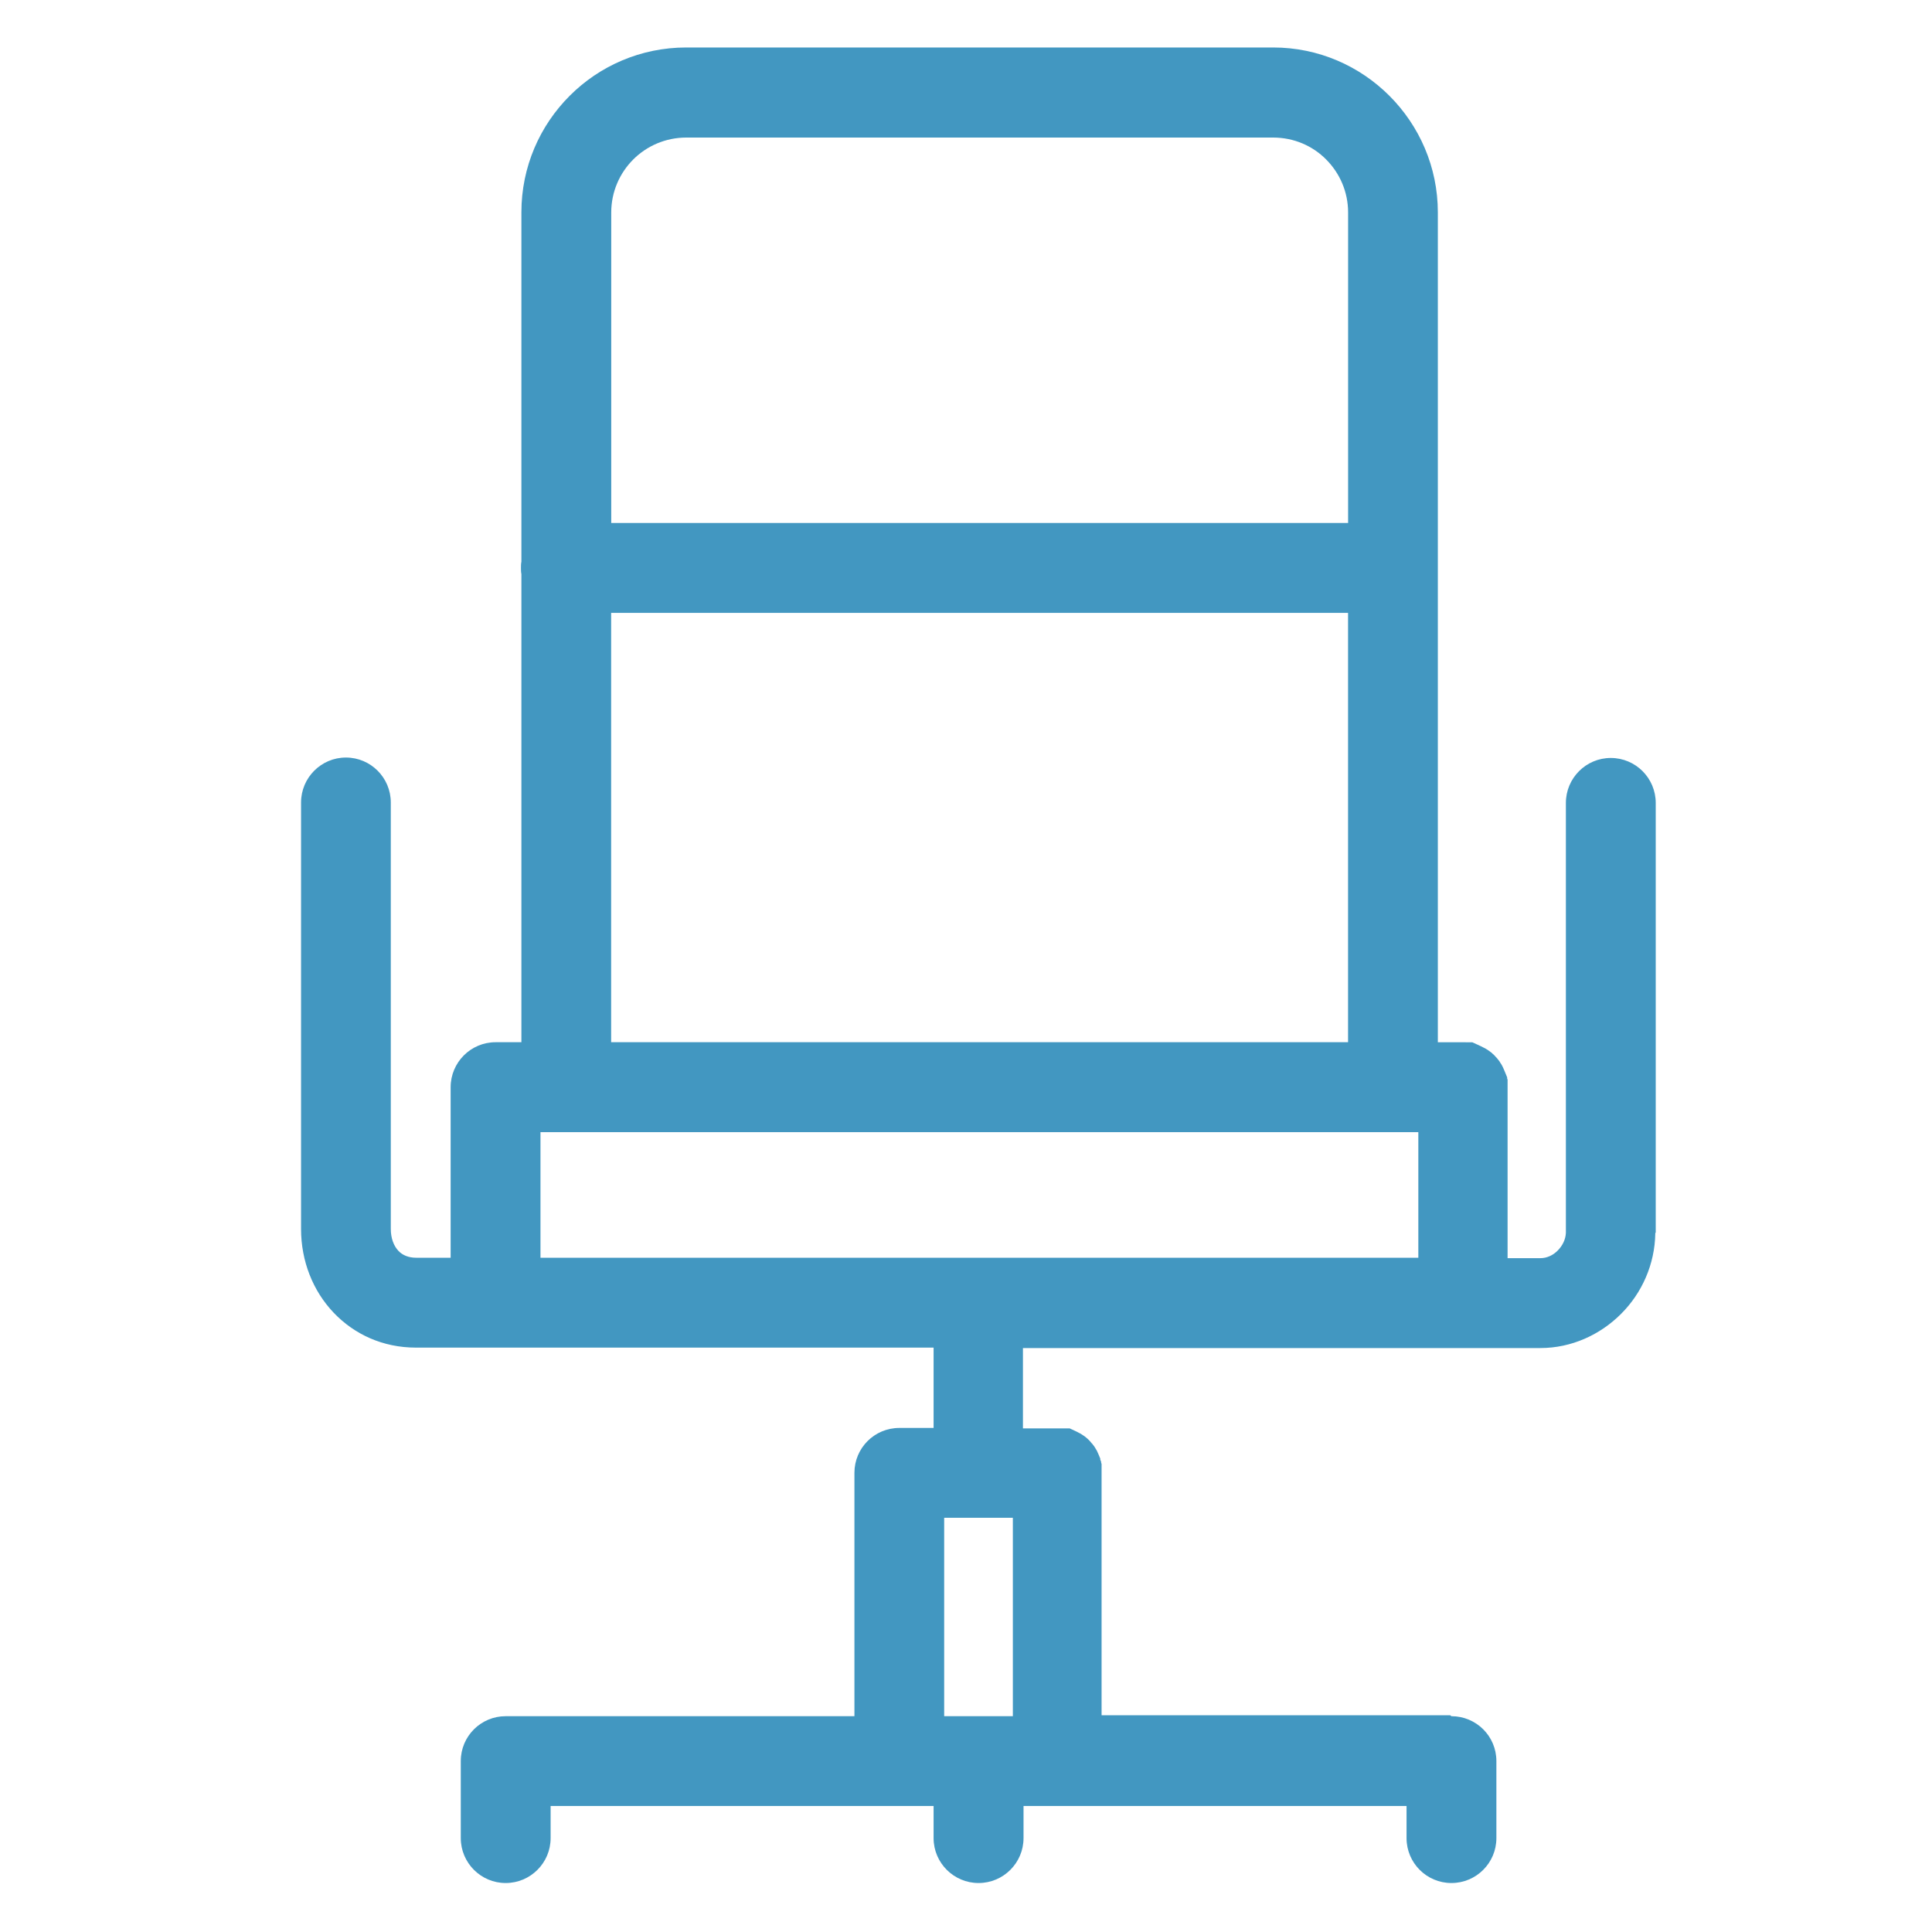 <?xml version="1.0" encoding="utf-8" standalone="no"?>
<svg xmlns:dc="http://purl.org/dc/elements/1.1/" xmlns:cc="http://creativecommons.org/ns#" xmlns:rdf="http://www.w3.org/1999/02/22-rdf-syntax-ns#" xmlns:svg="http://www.w3.org/2000/svg" xmlns="http://www.w3.org/2000/svg" xmlns:sodipodi="http://sodipodi.sourceforge.net/DTD/sodipodi-0.dtd" xmlns:inkscape="http://www.inkscape.org/namespaces/inkscape" width="40" height="40" viewBox="0 0 40 40" id="svg7338" version="1.1" inkscape:version="0.91 r13725" sodipodi:docname="company.svg">
	<g inkscape:label="Layer 1" inkscape:groupmode="layer" id="layer1" transform="translate(0,-1012.362)">
		<path inkscape:connector-curvature="0" id="path6059" style="fill:#4297c1;fill-opacity:1;fill-rule:evenodd;stroke:none" d="m 12.654,1023.19 15.257,0 0,-6.43 c 0,-0.428 -0.174,-0.815 -0.455,-1.097 l 0,0 c -0.278,-0.281 -0.667,-0.453 -1.097,-0.453 l -12.151,0 c -0.428,0 -0.818,0.174 -1.098,0.454 -0.281,0.282 -0.455,0.669 -0.455,1.098 l 0,6.43 z m 18.57,11.682 0,0 0,0 0,0 z m -3.314,-9.821 -15.257,0 0,8.889 15.257,0 0,-8.889 0,0 z m -16.72,10.751 0,2.6 18.175,0 0,-2.6 -0.525,0 -17.116,0 -0.534,0 0,0 z m 9.78,7.984 -1.422,0 0,4.108 1.422,0 0,-4.108 0,0 z m 9.08,4.108 c 0.515,0 0.931,0.414 0.931,0.929 l 0,1.595 c 0,0.513 -0.416,0.93 -0.931,0.93 -0.513,0 -0.929,-0.417 -0.929,-0.93 l 0,-0.665 -7.219,0 -0.711,0 0,0.665 c 0,0.513 -0.417,0.93 -0.931,0.93 -0.513,0 -0.931,-0.417 -0.931,-0.93 l 0,-0.665 -0.71,0 -7.219,0 0,0.665 c 0,0.513 -0.417,0.93 -0.931,0.93 -0.512,0 -0.929,-0.417 -0.929,-0.93 l 0,-1.595 c 0,-0.515 0.417,-0.929 0.929,-0.929 l 7.221,0 0,-5.039 c 0,-0.513 0.415,-0.929 0.929,-0.929 l 0.023,0 0.013,0 0.674,0 0,-1.663 -9.068,0 -1.647,0 c -0.692,0 -1.281,-0.277 -1.707,-0.724 -0.427,-0.449 -0.674,-1.064 -0.674,-1.734 l 0,-8.828 c 0,-0.513 0.416,-0.931 0.929,-0.931 0.513,0 0.929,0.417 0.929,0.931 l 0,8.828 c 0,0.19 0.059,0.351 0.159,0.456 0.082,0.087 0.208,0.141 0.363,0.141 l 0.717,0 0,-3.53 c 0,-0.514 0.417,-0.932 0.931,-0.932 l 0.534,0 0,-9.692 c -0.009,-0.042 -0.009,-0.085 -0.009,-0.129 0,-0.043 0,-0.086 0.009,-0.128 l 0,-7.233 c 0,-0.943 0.382,-1.795 1,-2.413 0.617,-0.618 1.471,-1 2.413,-1 l 12.151,0 c 0.938,0 1.79,0.382 2.41,1.003 l 0,0 c 0.616,0.618 1,1.47 1,2.412 l 0,7.361 0,9.82 0.524,0 0,0 0.025,0 0,0 0.023,0 0,0 0.025,9e-4 0,0 0.023,0 0,0 0.024,0 0,0 0.023,0 0,0 0.024,0 0,0 0.023,0 0,0 0.023,0.01 0,0 0.022,0.01 0,0 0.023,0.01 0,0 0.02,0.01 0,0 0.023,0.01 0,0 0.022,0.01 0,0 0.02,0.01 0,0 0.022,0.01 0,0 0.02,0.01 0,0 0.02,0.01 0,0 0.019,0.01 0,0 0.02,0.01 0,0 0.02,0.01 0,0 0.018,0.012 0,0 0.019,0.011 0,0 0.019,0.013 0,0 0.018,0.013 0,0 0.018,0.013 0,0 0.018,0.013 0,0 0.018,0.014 0,0 0.016,0.016 0,0 0.017,0.014 0,0 0.016,0.016 0,0 0.015,0.015 0,0 0.014,0.017 0,0 0.015,0.015 0,0 0.015,0.016 0,0 0.014,0.018 0,0 0.013,0.016 0,0 0.014,0.018 0,0 0.013,0.017 0,0 0.01,0.018 0,0 0.013,0.02 0,0 0.012,0.018 0,0 0.012,0.02 0,0 0.01,0.02 0,0 0.01,0.019 0,0 0.009,0.02 0,0 0.009,0.02 0,0 0.009,0.021 0,0 0.009,0.021 0,0 0.009,0.022 0,0 0.009,0.023 0,0 0.009,0.02 0,0 0.009,0.023 0,0 0.009,0.021 0,0 0.009,0.023 0,0 0,0.023 0,0 0.009,0.024 0,0 0,0.021 0,0 0,0.024 0,0 0,0.024 0,0 0,0.024 0,0 0,0.024 0,0 0,0.024 0,0 0,0.025 0,0.023 0,3.507 0.679,0 c 0.134,0 0.261,-0.059 0.358,-0.157 0.1,-0.1 0.165,-0.232 0.17,-0.369 l 0,0 0,-8.899 c 0,-0.514 0.417,-0.931 0.929,-0.931 0.515,0 0.931,0.417 0.931,0.931 l 0,8.899 -0.009,0 0,0.012 c -0.009,0.644 -0.279,1.238 -0.707,1.666 -0.433,0.434 -1.028,0.709 -1.672,0.709 l -1.608,0 -9.105,0 0,1.663 0.691,0 0.02,0 0,0 0.024,0 0,0 0.025,0 0,0 0.023,9e-4 0,0 0.024,0 0,0 0.023,0 0,0 0.024,0 0,0 0.023,0 0,0 0.024,0 0,0 0.022,0 0,0 0.024,0 0,0 0.022,0 0,0 0.021,0.01 0,0 0.022,0.01 0,0 0.023,0.01 0,0 0.021,0.01 0,0 0.02,0.01 0,0 0.022,0.01 0,0 0.02,0.01 0,0 0.02,0.01 0,9e-4 0.02,0.01 0,0 0.019,0.01 0,0 0.02,0.01 0,0 0.018,0.012 0,0 0.019,0.013 0,0 0.019,0.012 0,0 0.018,0.012 0,0 0.018,0.014 0,0 0.018,0.014 0,0 0.016,0.014 0,0 0.016,0.014 0,0 0.016,0.015 0,0 0.015,0.015 0,0 0.015,0.016 0,0 0.015,0.017 0,0 0.014,0.018 0,0 0.014,0.015 0,0 0.015,0.016 0,0 0.012,0.018 0,0 0.014,0.016 0,0 0.012,0.019 0,0 0.013,0.019 0,0 0.01,0.019 0,0 0.012,0.019 0,0 0.012,0.019 0,0 0.01,0.021 0,0 0.009,0.021 0,0 0.009,0.019 0,0 0.009,0.021 0,0 0.009,0.02 0,0 0.009,0.023 0,0 0.009,0.021 0,0 0.009,0.022 0,0 0,0.023 0,0 0.009,0.02 0,0 0.009,0.023 0,0 0,0.021 0,0 0.009,0.023 0,0 0,0.023 0,0 0,0.024 0,0 0,0.023 0,0 0,0.024 0,0 0,0.024 0,0 0,0.024 0,0 0,0.024 0,0 0,5.038 7.218,0 0,0"/>
	</g>
</svg>

